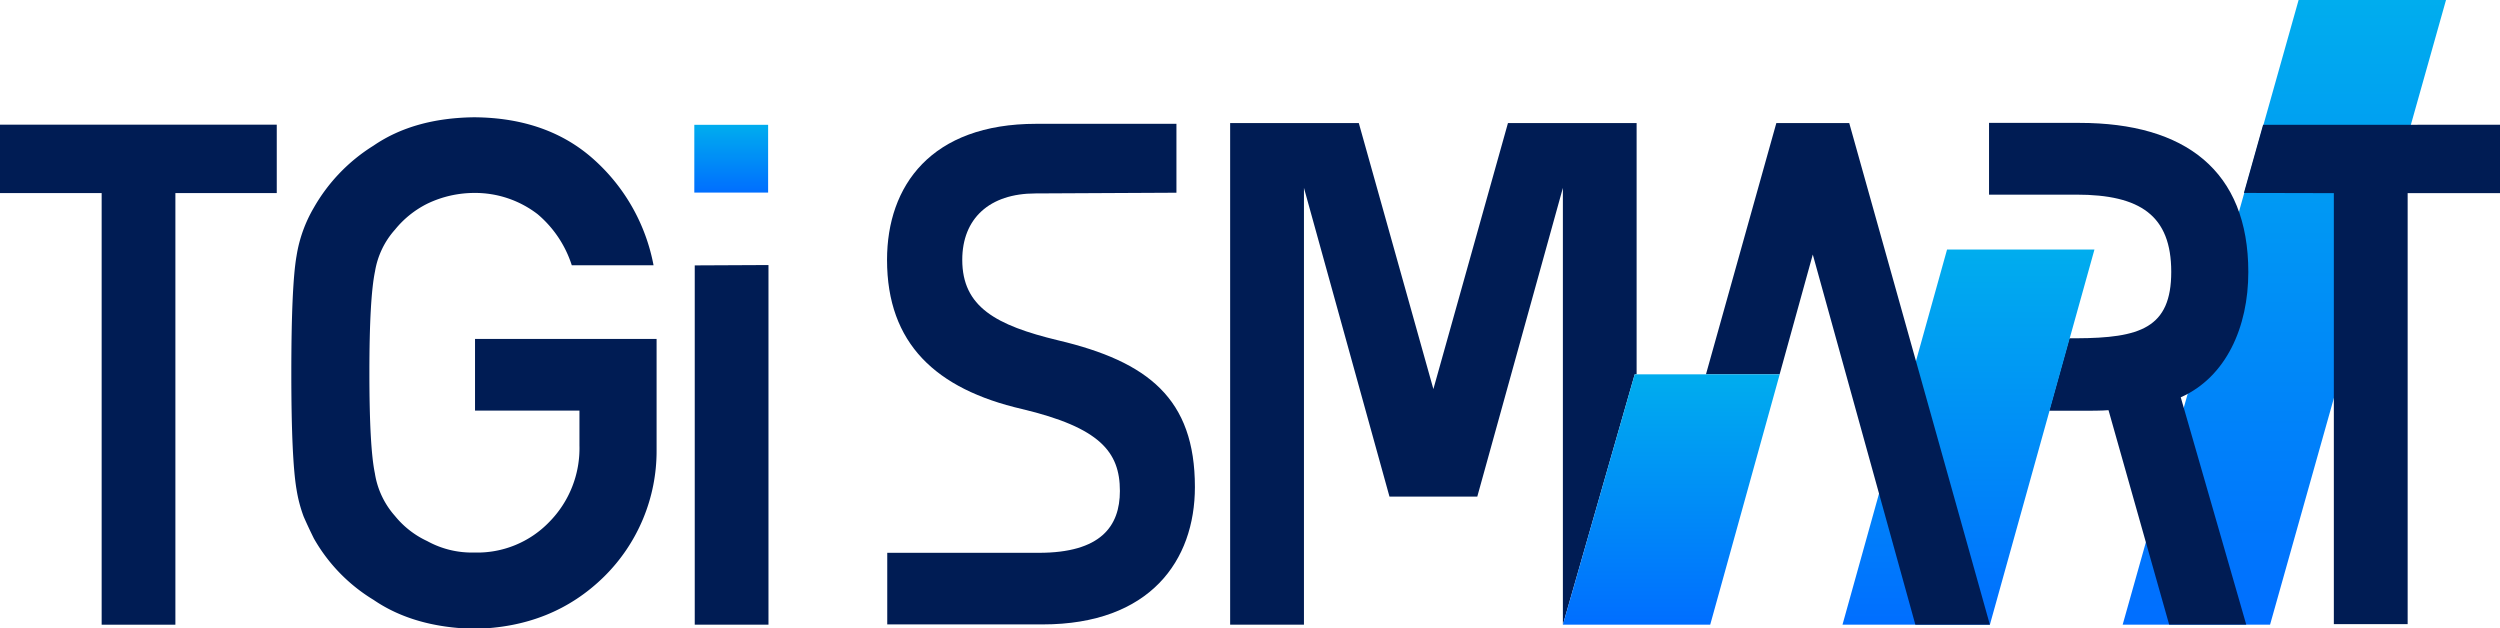 <svg xmlns="http://www.w3.org/2000/svg" xmlns:xlink="http://www.w3.org/1999/xlink" viewBox="0 0 351.93 88.46"><defs><style>.cls-1{fill:#001c54;}.cls-2{fill:url(#linear-gradient);}.cls-3{fill:url(#linear-gradient-2);}.cls-4{fill:url(#linear-gradient-3);}.cls-5{fill:url(#linear-gradient-4);}</style><linearGradient id="linear-gradient" x1="321.57" y1="87.94" x2="321.57" gradientUnits="userSpaceOnUse"><stop offset="0" stop-color="#006eff"/><stop offset="1" stop-color="#00adee"/></linearGradient><linearGradient id="linear-gradient-2" x1="277.11" y1="87.94" x2="277.11" y2="35.13" xlink:href="#linear-gradient"/><linearGradient id="linear-gradient-3" x1="102.94" y1="27.11" x2="102.94" y2="17.57" xlink:href="#linear-gradient"/><linearGradient id="linear-gradient-4" x1="235.27" y1="87.94" x2="235.27" y2="52.7" xlink:href="#linear-gradient"/></defs><title>logo</title><g id="Warstwa_2" data-name="Warstwa 2"><g id="logo_color"><polygon class="cls-1" points="222.53 17.32 220.01 17.32 212.28 17.32 201.78 54.77 191.28 17.32 183.56 17.32 181.03 17.32 173.17 17.32 173.17 87.94 183.56 87.94 183.56 26.45 195.6 69.91 197.53 69.91 207.96 69.91 220.01 26.45 220.01 87.94 230.12 52.7 230.39 52.7 230.39 17.32 222.53 17.32"/><polygon class="cls-2" points="344.33 0 323.58 0 298.81 87.94 319.56 87.94 344.33 0"/><path class="cls-1" d="M316.5,38.3c0-14.28-8.89-21-23.76-21H280v10.1h12.3c9,0,13.35,2.95,13.35,10.87s-4.39,9.31-13.35,9.35h-1l-2.84,10.2,5.68,0s1.81,0,2.68-.08l8.54,30.19h10.85l-9.22-32C313.37,53.08,316.5,46.05,316.5,38.3Z"/><polygon class="cls-1" points="318.58 17.57 315.88 27.16 328.54 27.19 328.54 37.22 328.54 37.47 328.54 87.86 338.93 87.86 338.93 37.47 338.93 37.22 338.93 27.19 351.93 27.19 351.93 17.56 318.58 17.57"/><polygon class="cls-3" points="294.84 35.13 274.09 35.13 259.37 87.94 280.12 87.94 294.84 35.13"/><polygon class="cls-1" points="97.8 37.36 97.8 87.94 108.18 87.94 108.18 37.31 97.8 37.36"/><polyline class="cls-4" points="108.13 17.57 97.74 17.57 97.74 27.11 108.13 27.11 108.13 17.57"/><path class="cls-1" d="M66.87,57.8h14.7v4.92a14.76,14.76,0,0,1-4.26,10.77,14.06,14.06,0,0,1-10.54,4.29,13,13,0,0,1-6.63-1.61,12.76,12.76,0,0,1-4.55-3.55,11.74,11.74,0,0,1-2.82-6Q52,62.93,52,52.47t.79-14.26a11.66,11.66,0,0,1,2.82-5.89,13.74,13.74,0,0,1,4.55-3.65,15.31,15.31,0,0,1,6.63-1.51,14.41,14.41,0,0,1,8.9,3,15.65,15.65,0,0,1,4.8,7.18H92a26.59,26.59,0,0,0-8.26-14.76q-6.57-6-17-6.07-8.49.1-14.17,4a24.62,24.62,0,0,0-8.4,8.74,19.37,19.37,0,0,0-2.42,6.75q-.74,4.18-.74,16.52,0,12.14.74,16.42a19.63,19.63,0,0,0,1,3.79q.64,1.46,1.43,3.06a23.88,23.88,0,0,0,8.4,8.65q5.68,3.89,14.17,4.08,11-.19,18.27-7.33a24.82,24.82,0,0,0,7.41-17.8V47.71H66.87Z"/><path class="cls-1" d="M146.25,77.82c8.67,0,11.4-3.7,11.4-8.71,0-5.51-2.83-8.92-13.78-11.53-12.13-2.81-19-9.22-19-21,0-10.43,6.2-19.15,21-19.15h19.74v9.7l-19.84.1c-6.48,0-10.31,3.53-10.31,9.35,0,6.62,4.74,9.22,13.5,11.33,12.68,3,19.25,8.22,19.25,20.65,0,10.33-6.29,19.34-21.44,19.34H124.9V77.82Z"/><polygon class="cls-1" points="0 17.55 0 27.18 14.31 27.18 14.31 37.31 14.31 37.55 14.31 87.94 24.69 87.94 24.69 37.55 24.69 37.31 24.69 27.18 38.96 27.18 38.96 17.55 0 17.55"/><polygon class="cls-1" points="280.12 87.94 260.32 17.32 250.06 17.32 250.06 17.32 240.15 52.7 250.52 52.7 255.19 35.83 269.63 87.94 280.12 87.94"/><polygon class="cls-5" points="250.53 52.7 230.12 52.7 220.01 87.94 240.75 87.94 250.53 52.7"/></g></g></svg>